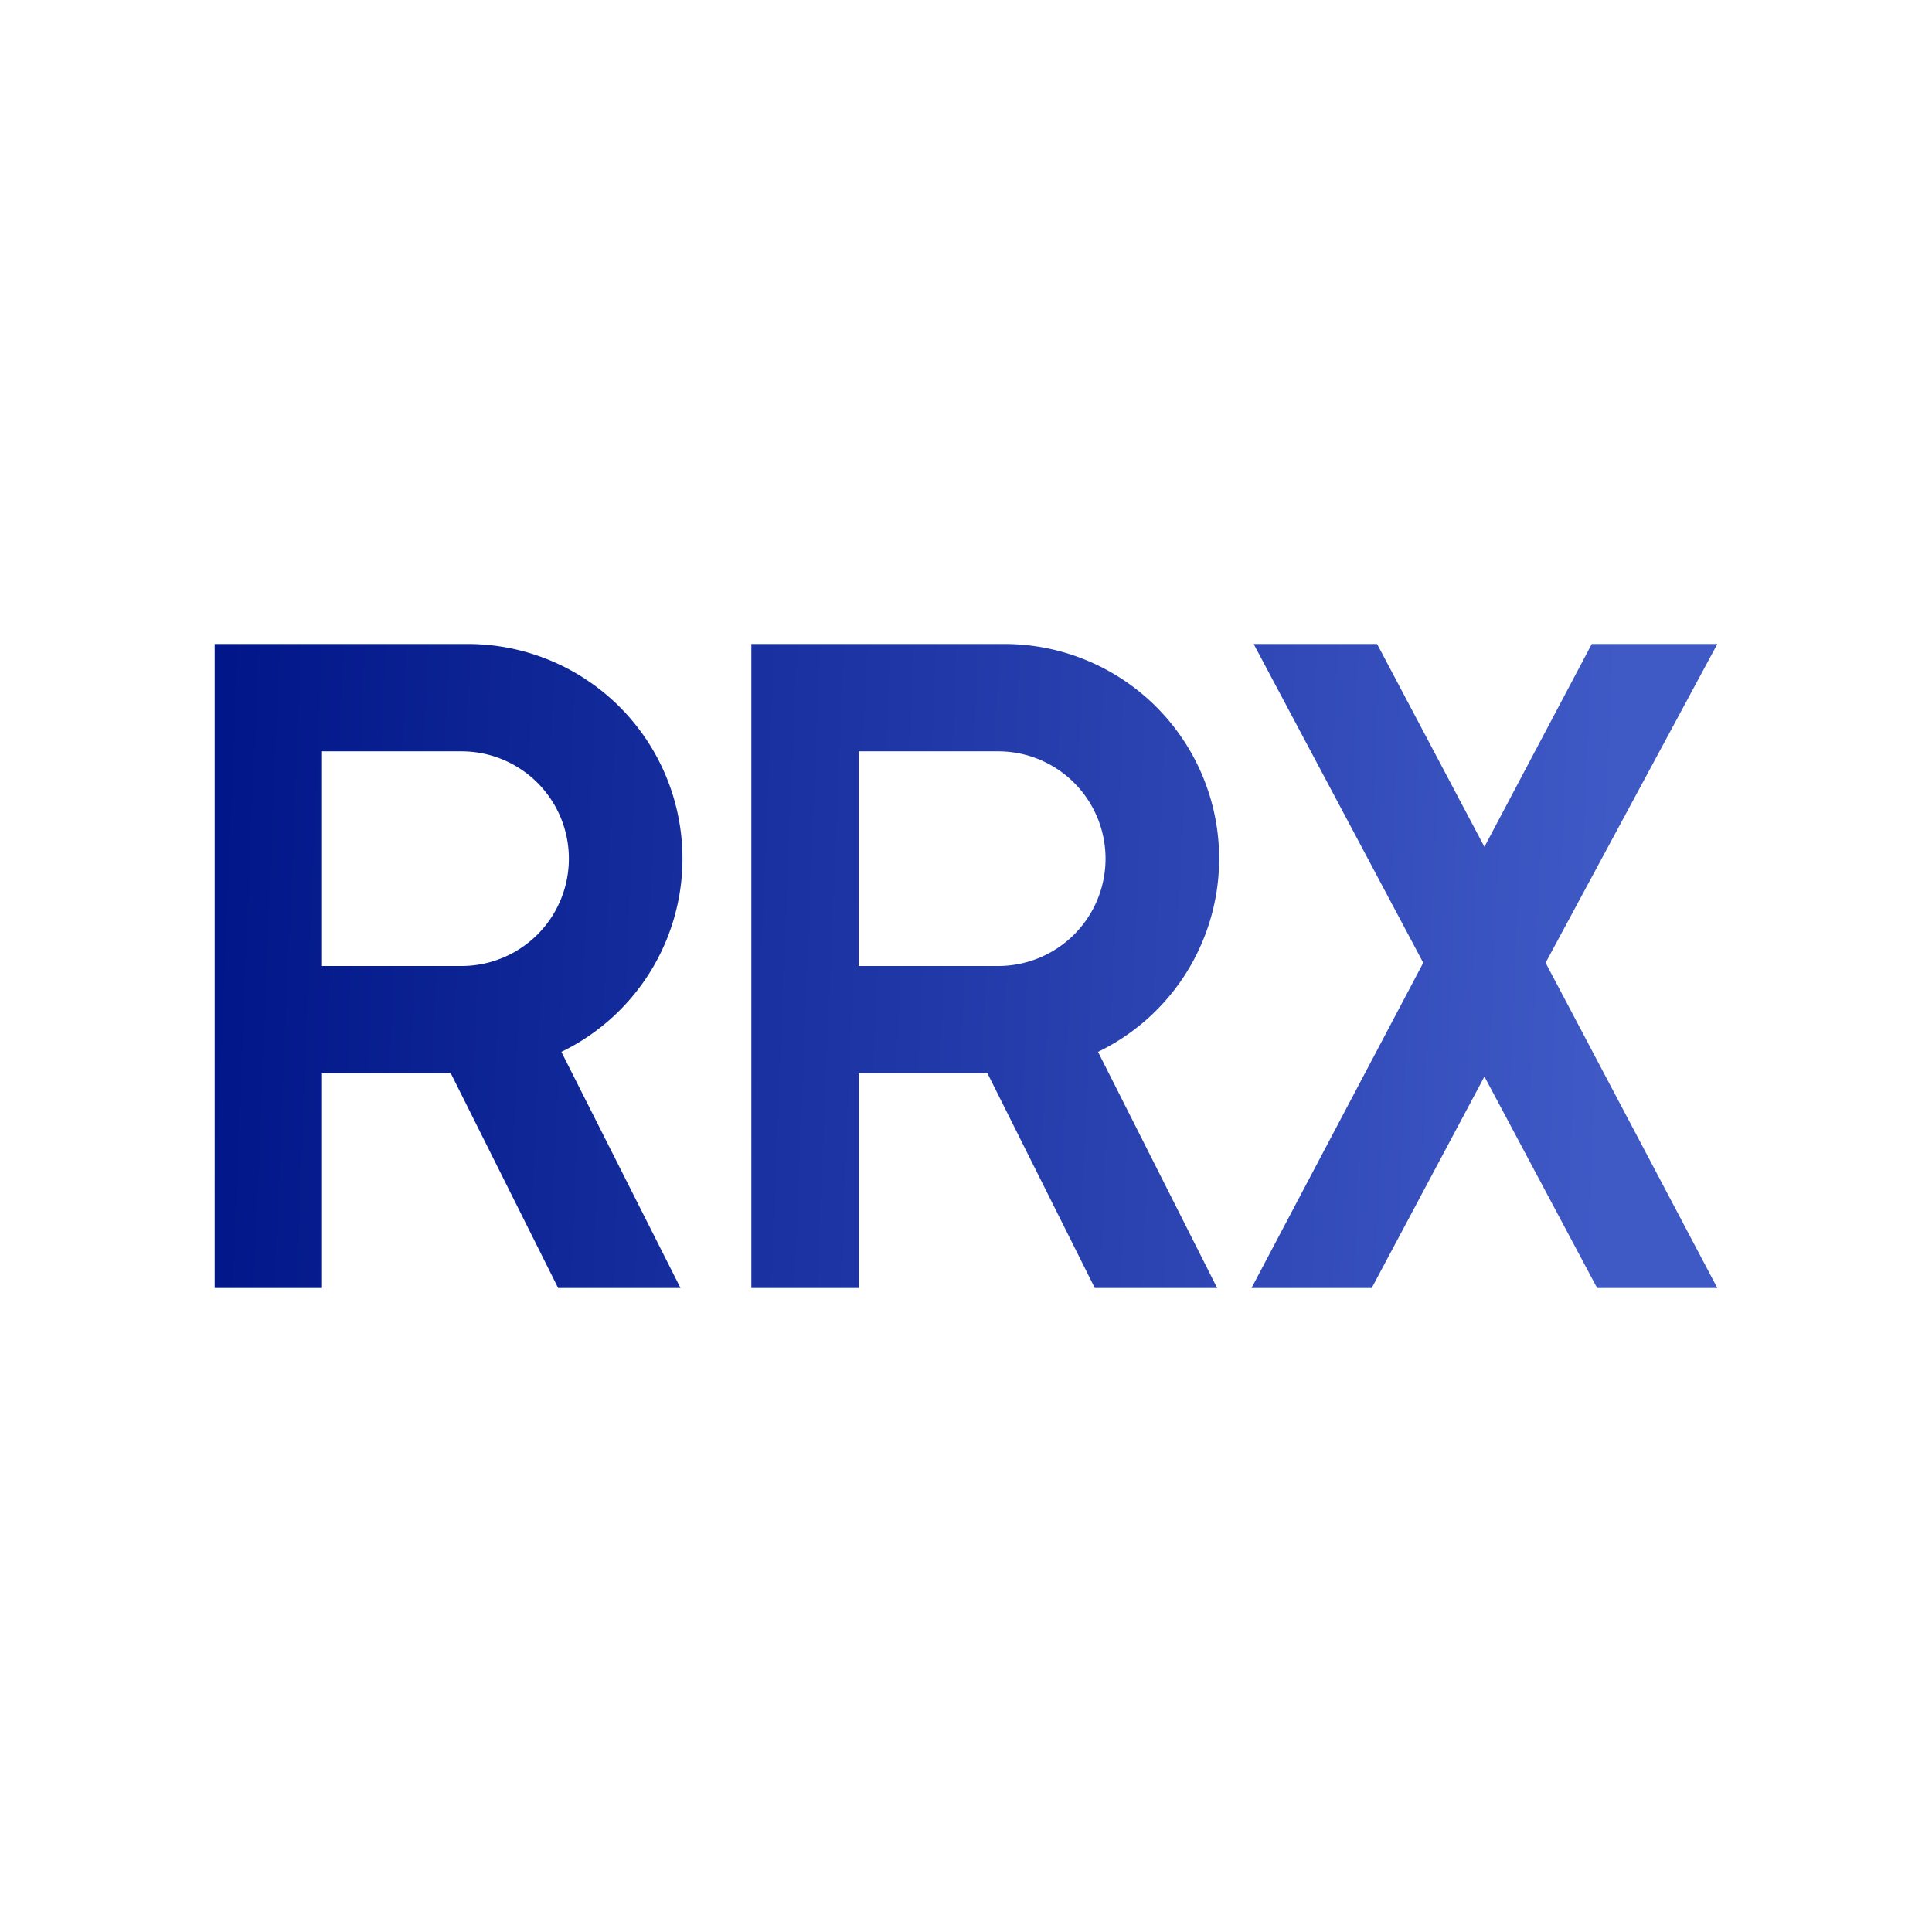 <svg xmlns="http://www.w3.org/2000/svg" width="18" height="18"><path fill="#fff" d="M0 0h18v18H0z"/><path fill="url(#a)" fill-rule="evenodd" d="M4.34 6H2v6h1v-2h1.2l1 2h1.14L5.23 9.8A2 2 0 0 0 4.34 6M4.3 7H3v2h1.3a1 1 0 1 0 0-2m5.05-1H7v6h1v-2h1.2l1 2h1.14l-1.11-2.2A2 2 0 0 0 9.34 6zM9.3 7H8v2h1.3a1 1 0 0 0 0-2m5.54-1H16l-1.6 2.97L16 12h-1.12l-1.05-1.97L12.78 12h-1.12l1.6-3.03L11.68 6h1.15l1 1.89 1-1.89z"/><defs><linearGradient id="a" x1="2" x2="14.99" y1="8.8" y2="9.33" gradientUnits="userSpaceOnUse"><stop stop-color="#011789"/><stop offset="1" stop-color="#3F59C5"/></linearGradient></defs></svg>